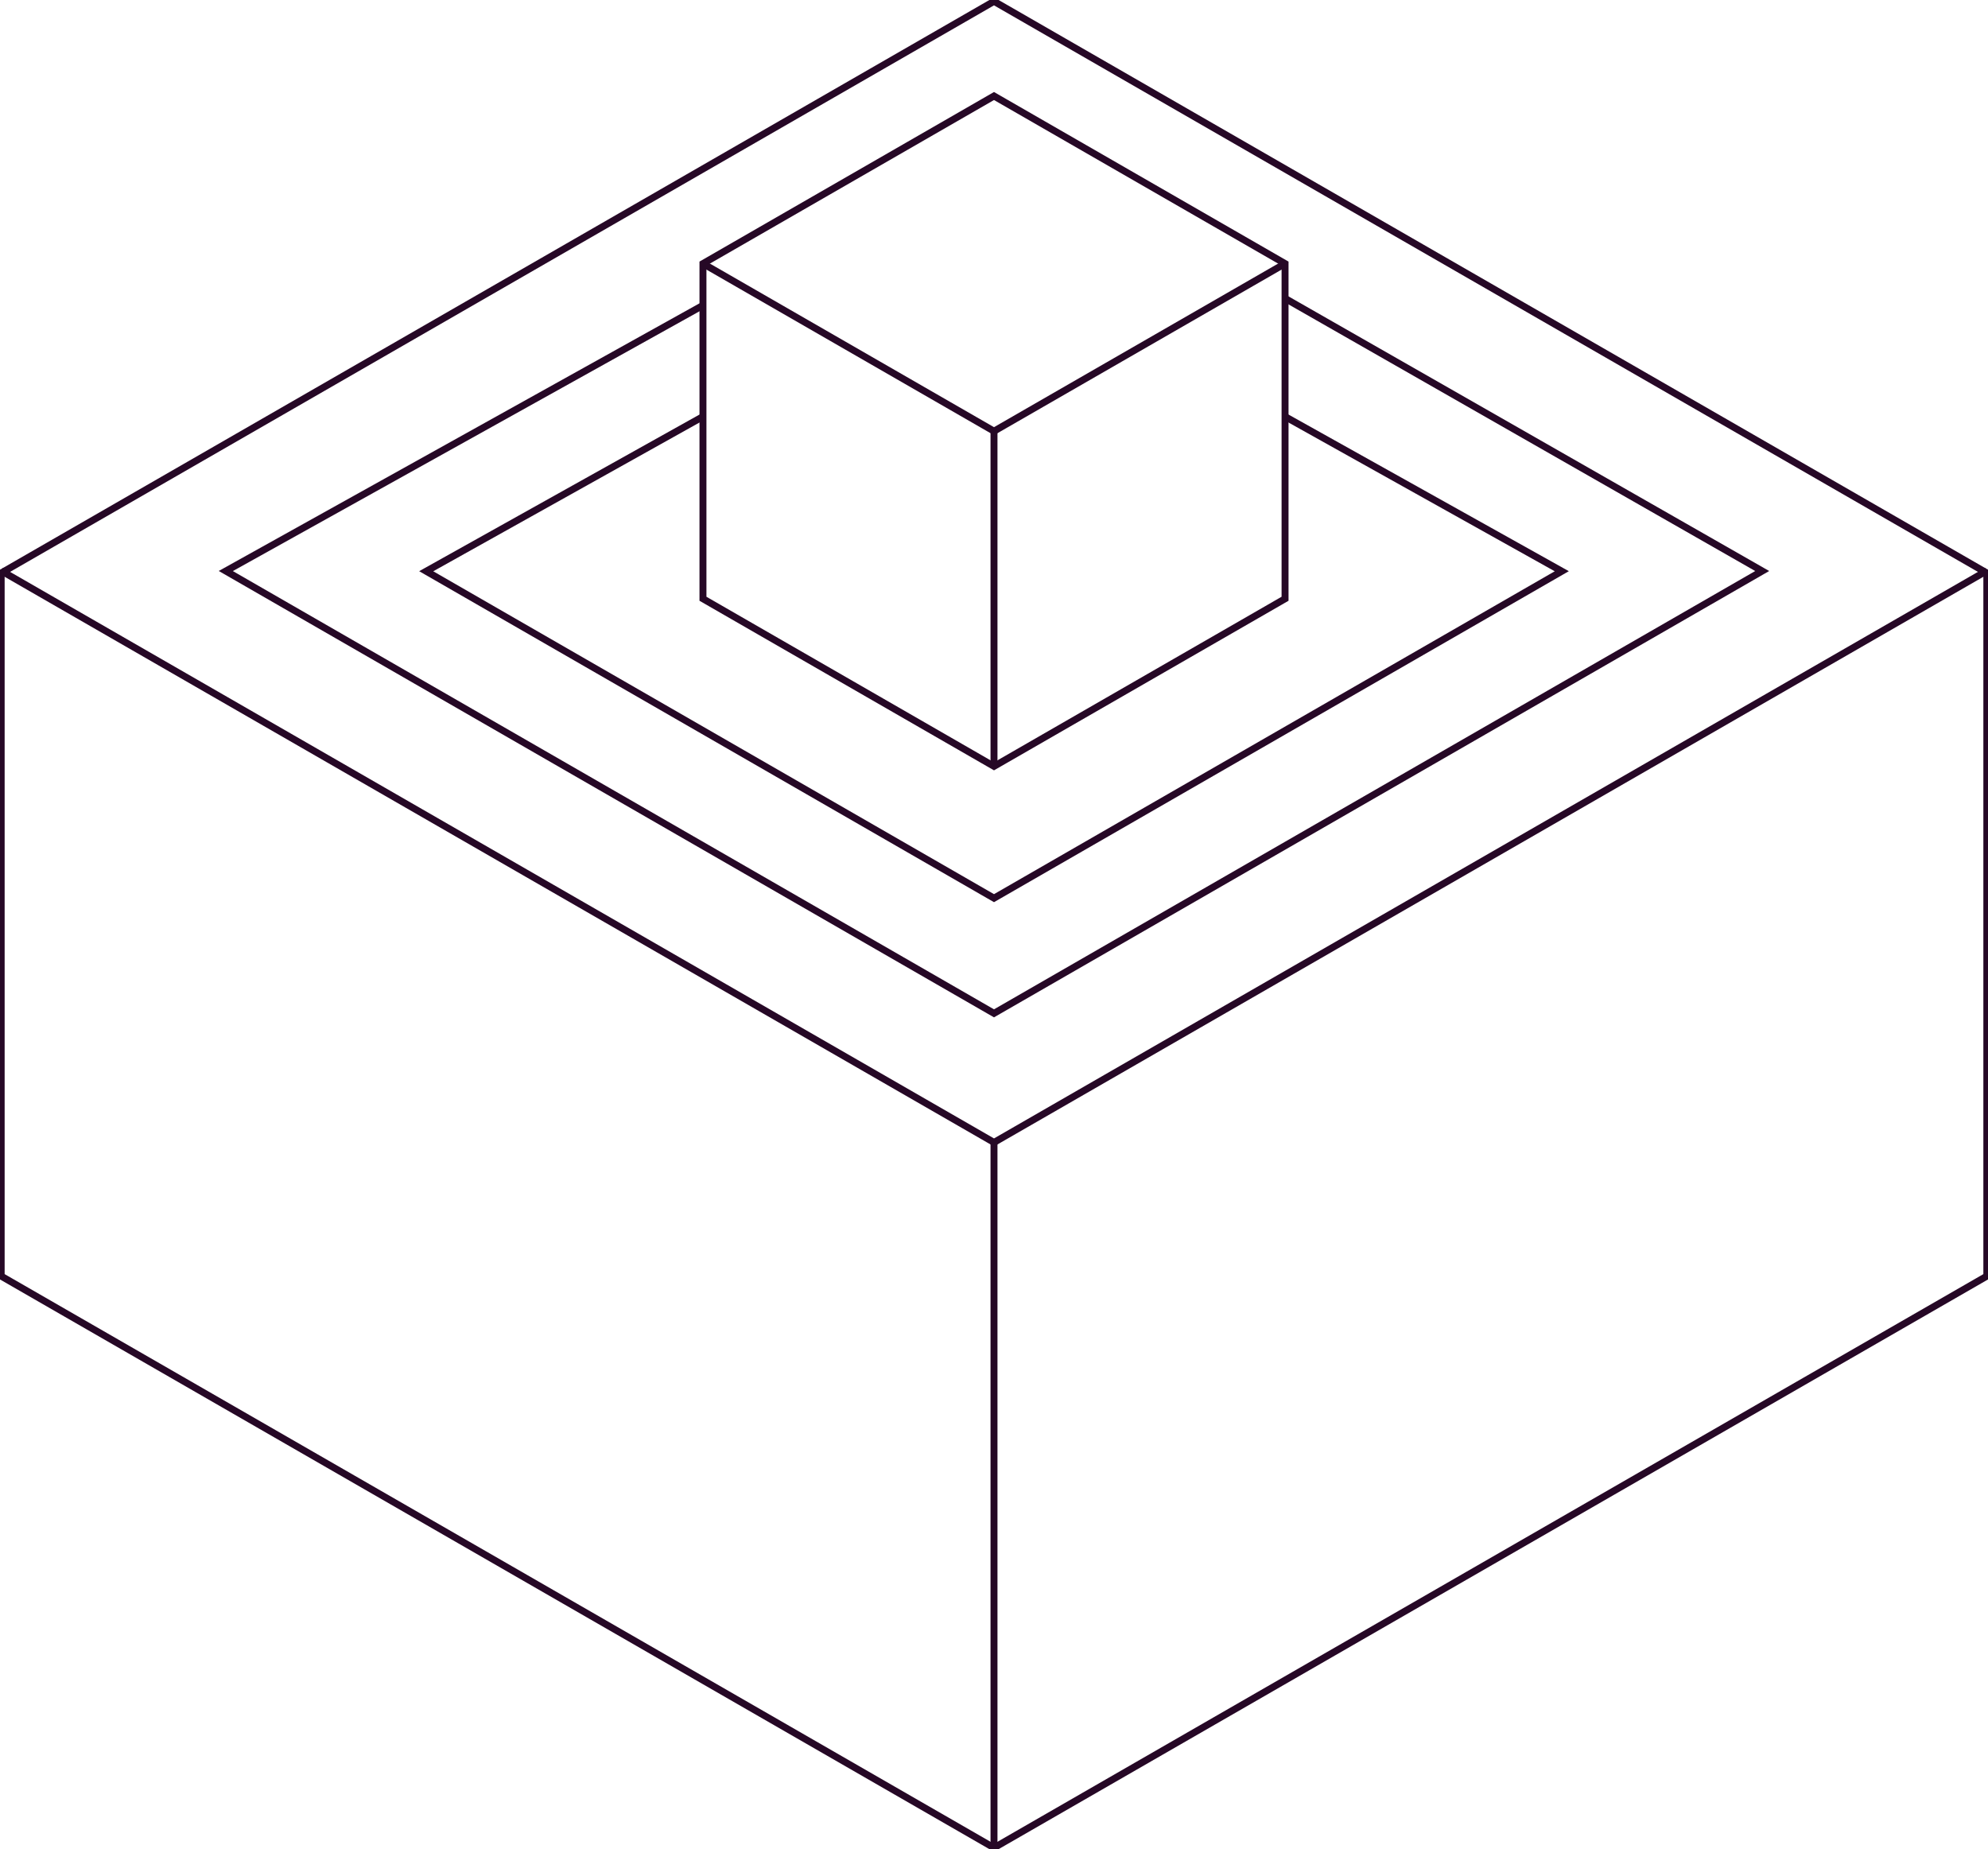 <svg width="143" height="133" viewBox="0 0 143 133" fill="none" xmlns="http://www.w3.org/2000/svg">
<g clip-path="url(#clip0_345_6273)">
<path d="M0.084 41.214V91.786L71.5 132.903L142.916 91.786V41.214L71.5 0.097L0.084 41.214Z" stroke="#260826" stroke-width="0.5" stroke-miterlimit="10"/>
<path d="M0.084 41.053L71.5 82.17L142.916 41.053" stroke="#260826" stroke-width="0.5" stroke-miterlimit="10"/>
<path d="M50.5 22L16.243 41.071L71.5 72.885L126.759 41.071L92.5 21.5" stroke="#260826" stroke-width="0.5" stroke-miterlimit="10"/>
<path d="M50.5 30L30.658 41.086L71.5 64.601L112.342 41.086L92.5 30" stroke="#260826" stroke-width="0.5" stroke-miterlimit="10"/>
<path d="M71.5 132.903V82.17" stroke="#260826" stroke-width="0.5" stroke-miterlimit="10"/>
<path d="M50.565 18.959V43.066L71.5 55.119L92.436 43.066V18.959L71.5 6.906L50.565 18.959Z" stroke="#260826" stroke-width="0.5" stroke-miterlimit="10"/>
<path d="M50.565 18.959L71.5 31.013L92.436 18.959" stroke="#260826" stroke-width="0.5" stroke-miterlimit="10"/>
<path d="M71.5 55.119V31.012" stroke="#260826" stroke-width="0.5" stroke-miterlimit="10"/>
</g>
<defs>
<clipPath id="clip0_345_6273">
<rect width="143" height="133" fill="white"/>
</clipPath>
</defs>
</svg>
